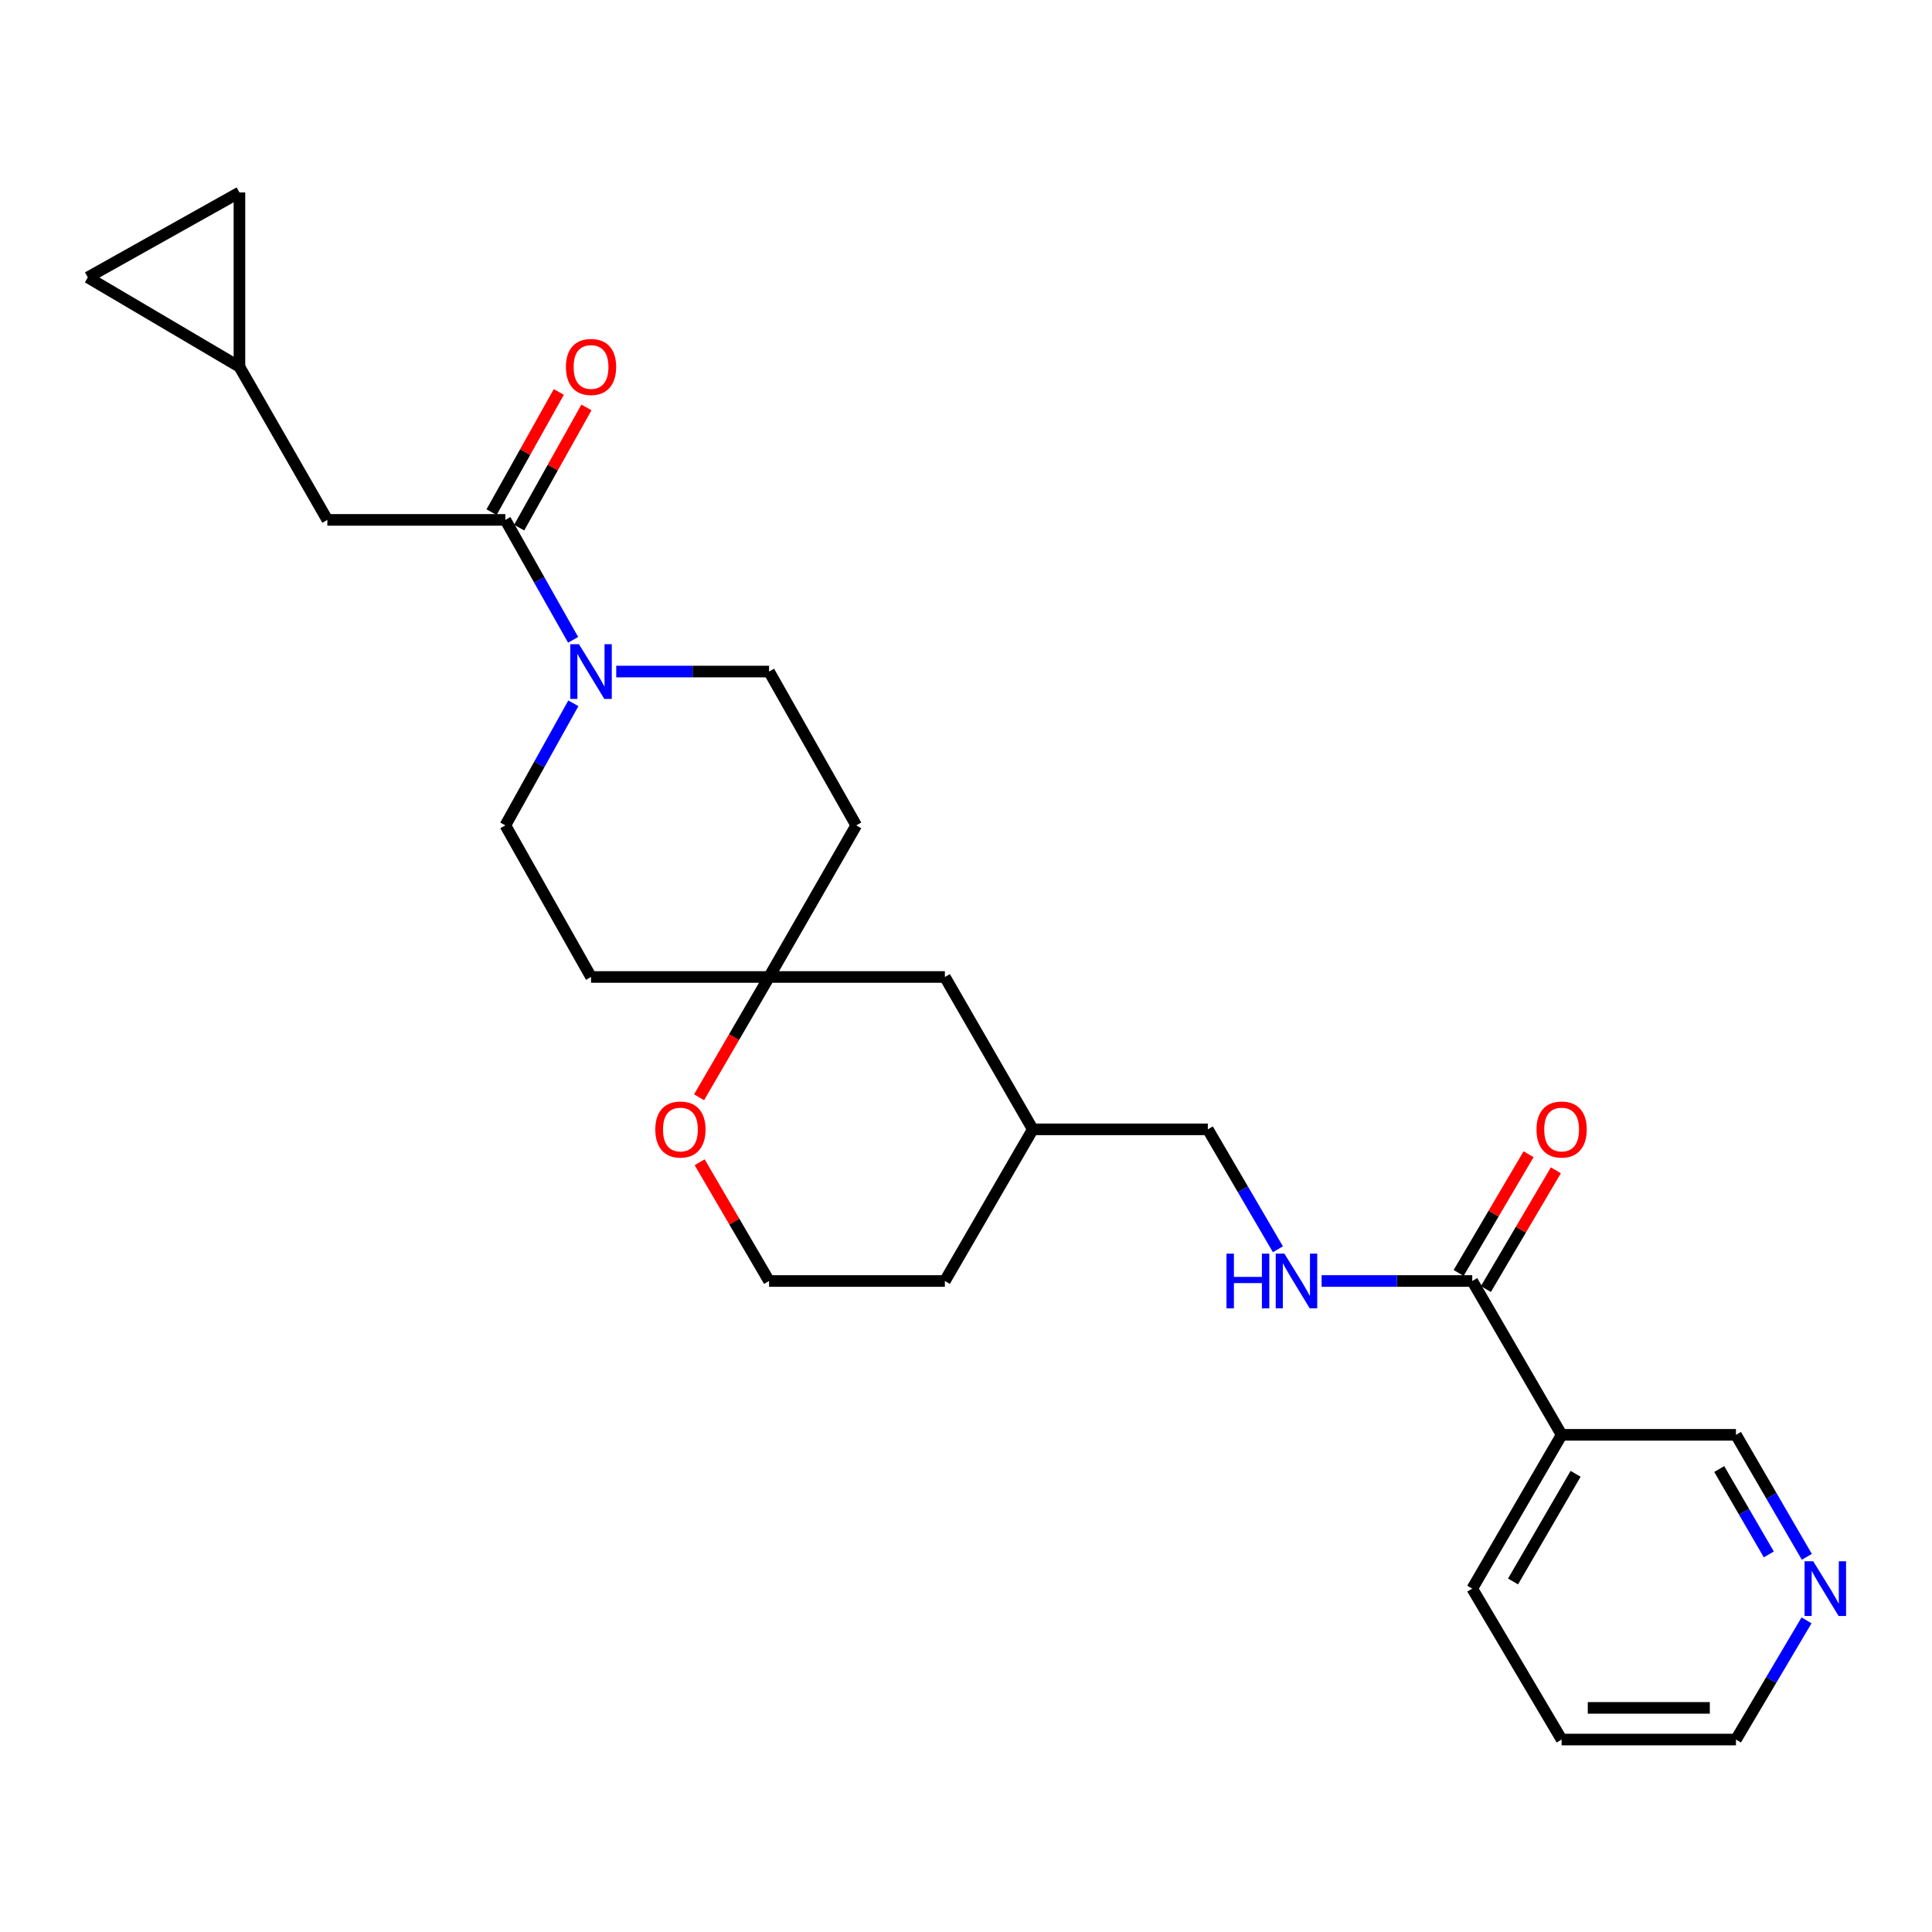 <?xml version='1.0' encoding='iso-8859-1'?>
<svg version='1.1' baseProfile='full'
              xmlns='http://www.w3.org/2000/svg'
                      xmlns:rdkit='http://www.rdkit.org/xml'
                      xmlns:xlink='http://www.w3.org/1999/xlink'
                  xml:space='preserve'
width='1000px' height='1000px' viewBox='0 0 1000 1000'>
<!-- END OF HEADER -->
<rect style='opacity:1.0;fill:#FFFFFF;stroke:none' width='1000' height='1000' x='0' y='0'> </rect>
<path class='bond-0' d='M 296.647,331.176 L 279.11,300.136' style='fill:none;fill-rule:evenodd;stroke:#0000FF;stroke-width:6px;stroke-linecap:butt;stroke-linejoin:miter;stroke-opacity:1' />
<path class='bond-0' d='M 279.11,300.136 L 261.574,269.096' style='fill:none;fill-rule:evenodd;stroke:#000000;stroke-width:6px;stroke-linecap:butt;stroke-linejoin:miter;stroke-opacity:1' />
<path class='bond-9' d='M 296.764,364.029 L 279.169,395.621' style='fill:none;fill-rule:evenodd;stroke:#0000FF;stroke-width:6px;stroke-linecap:butt;stroke-linejoin:miter;stroke-opacity:1' />
<path class='bond-9' d='M 279.169,395.621 L 261.574,427.214' style='fill:none;fill-rule:evenodd;stroke:#000000;stroke-width:6px;stroke-linecap:butt;stroke-linejoin:miter;stroke-opacity:1' />
<path class='bond-10' d='M 318.963,347.59 L 358.512,347.59' style='fill:none;fill-rule:evenodd;stroke:#0000FF;stroke-width:6px;stroke-linecap:butt;stroke-linejoin:miter;stroke-opacity:1' />
<path class='bond-10' d='M 358.512,347.59 L 398.061,347.59' style='fill:none;fill-rule:evenodd;stroke:#000000;stroke-width:6px;stroke-linecap:butt;stroke-linejoin:miter;stroke-opacity:1' />
<path class='bond-6' d='M 261.574,269.096 L 169.433,269.096' style='fill:none;fill-rule:evenodd;stroke:#000000;stroke-width:6px;stroke-linecap:butt;stroke-linejoin:miter;stroke-opacity:1' />
<path class='bond-12' d='M 268.724,273.097 L 286.132,241.991' style='fill:none;fill-rule:evenodd;stroke:#000000;stroke-width:6px;stroke-linecap:butt;stroke-linejoin:miter;stroke-opacity:1' />
<path class='bond-12' d='M 286.132,241.991 L 303.539,210.886' style='fill:none;fill-rule:evenodd;stroke:#FF0000;stroke-width:6px;stroke-linecap:butt;stroke-linejoin:miter;stroke-opacity:1' />
<path class='bond-12' d='M 254.424,265.094 L 271.832,233.989' style='fill:none;fill-rule:evenodd;stroke:#000000;stroke-width:6px;stroke-linecap:butt;stroke-linejoin:miter;stroke-opacity:1' />
<path class='bond-12' d='M 271.832,233.989 L 289.239,202.883' style='fill:none;fill-rule:evenodd;stroke:#FF0000;stroke-width:6px;stroke-linecap:butt;stroke-linejoin:miter;stroke-opacity:1' />
<path class='bond-1' d='M 762.039,663.043 L 723.053,663.043' style='fill:none;fill-rule:evenodd;stroke:#000000;stroke-width:6px;stroke-linecap:butt;stroke-linejoin:miter;stroke-opacity:1' />
<path class='bond-1' d='M 723.053,663.043 L 684.068,663.043' style='fill:none;fill-rule:evenodd;stroke:#0000FF;stroke-width:6px;stroke-linecap:butt;stroke-linejoin:miter;stroke-opacity:1' />
<path class='bond-2' d='M 762.039,663.043 L 808.296,742.667' style='fill:none;fill-rule:evenodd;stroke:#000000;stroke-width:6px;stroke-linecap:butt;stroke-linejoin:miter;stroke-opacity:1' />
<path class='bond-15' d='M 769.098,667.203 L 787.206,636.475' style='fill:none;fill-rule:evenodd;stroke:#000000;stroke-width:6px;stroke-linecap:butt;stroke-linejoin:miter;stroke-opacity:1' />
<path class='bond-15' d='M 787.206,636.475 L 805.315,605.746' style='fill:none;fill-rule:evenodd;stroke:#FF0000;stroke-width:6px;stroke-linecap:butt;stroke-linejoin:miter;stroke-opacity:1' />
<path class='bond-15' d='M 754.98,658.883 L 773.088,628.155' style='fill:none;fill-rule:evenodd;stroke:#000000;stroke-width:6px;stroke-linecap:butt;stroke-linejoin:miter;stroke-opacity:1' />
<path class='bond-15' d='M 773.088,628.155 L 791.196,597.427' style='fill:none;fill-rule:evenodd;stroke:#FF0000;stroke-width:6px;stroke-linecap:butt;stroke-linejoin:miter;stroke-opacity:1' />
<path class='bond-19' d='M 808.296,742.667 L 898.535,742.667' style='fill:none;fill-rule:evenodd;stroke:#000000;stroke-width:6px;stroke-linecap:butt;stroke-linejoin:miter;stroke-opacity:1' />
<path class='bond-22' d='M 808.296,742.667 L 762.039,822.272' style='fill:none;fill-rule:evenodd;stroke:#000000;stroke-width:6px;stroke-linecap:butt;stroke-linejoin:miter;stroke-opacity:1' />
<path class='bond-22' d='M 815.526,762.841 L 783.146,818.565' style='fill:none;fill-rule:evenodd;stroke:#000000;stroke-width:6px;stroke-linecap:butt;stroke-linejoin:miter;stroke-opacity:1' />
<path class='bond-3' d='M 398.061,505.681 L 443.18,427.214' style='fill:none;fill-rule:evenodd;stroke:#000000;stroke-width:6px;stroke-linecap:butt;stroke-linejoin:miter;stroke-opacity:1' />
<path class='bond-11' d='M 398.061,505.681 L 379.952,536.814' style='fill:none;fill-rule:evenodd;stroke:#000000;stroke-width:6px;stroke-linecap:butt;stroke-linejoin:miter;stroke-opacity:1' />
<path class='bond-11' d='M 379.952,536.814 L 361.842,567.948' style='fill:none;fill-rule:evenodd;stroke:#FF0000;stroke-width:6px;stroke-linecap:butt;stroke-linejoin:miter;stroke-opacity:1' />
<path class='bond-17' d='M 398.061,505.681 L 489.065,505.681' style='fill:none;fill-rule:evenodd;stroke:#000000;stroke-width:6px;stroke-linecap:butt;stroke-linejoin:miter;stroke-opacity:1' />
<path class='bond-26' d='M 398.061,505.681 L 305.92,505.681' style='fill:none;fill-rule:evenodd;stroke:#000000;stroke-width:6px;stroke-linecap:butt;stroke-linejoin:miter;stroke-opacity:1' />
<path class='bond-4' d='M 661.447,646.61 L 643.308,615.58' style='fill:none;fill-rule:evenodd;stroke:#0000FF;stroke-width:6px;stroke-linecap:butt;stroke-linejoin:miter;stroke-opacity:1' />
<path class='bond-4' d='M 643.308,615.58 L 625.169,584.549' style='fill:none;fill-rule:evenodd;stroke:#000000;stroke-width:6px;stroke-linecap:butt;stroke-linejoin:miter;stroke-opacity:1' />
<path class='bond-5' d='M 123.931,189.854 L 169.433,269.096' style='fill:none;fill-rule:evenodd;stroke:#000000;stroke-width:6px;stroke-linecap:butt;stroke-linejoin:miter;stroke-opacity:1' />
<path class='bond-7' d='M 123.931,189.854 L 45.455,143.588' style='fill:none;fill-rule:evenodd;stroke:#000000;stroke-width:6px;stroke-linecap:butt;stroke-linejoin:miter;stroke-opacity:1' />
<path class='bond-8' d='M 123.931,189.854 L 123.931,99.616' style='fill:none;fill-rule:evenodd;stroke:#000000;stroke-width:6px;stroke-linecap:butt;stroke-linejoin:miter;stroke-opacity:1' />
<path class='bond-27' d='M 45.455,143.588 L 123.931,99.616' style='fill:none;fill-rule:evenodd;stroke:#000000;stroke-width:6px;stroke-linecap:butt;stroke-linejoin:miter;stroke-opacity:1' />
<path class='bond-13' d='M 261.574,427.214 L 305.92,505.681' style='fill:none;fill-rule:evenodd;stroke:#000000;stroke-width:6px;stroke-linecap:butt;stroke-linejoin:miter;stroke-opacity:1' />
<path class='bond-14' d='M 398.061,347.59 L 443.18,427.214' style='fill:none;fill-rule:evenodd;stroke:#000000;stroke-width:6px;stroke-linecap:butt;stroke-linejoin:miter;stroke-opacity:1' />
<path class='bond-20' d='M 362.141,601.582 L 380.101,632.312' style='fill:none;fill-rule:evenodd;stroke:#FF0000;stroke-width:6px;stroke-linecap:butt;stroke-linejoin:miter;stroke-opacity:1' />
<path class='bond-20' d='M 380.101,632.312 L 398.061,663.043' style='fill:none;fill-rule:evenodd;stroke:#000000;stroke-width:6px;stroke-linecap:butt;stroke-linejoin:miter;stroke-opacity:1' />
<path class='bond-16' d='M 935.219,805.81 L 916.877,774.239' style='fill:none;fill-rule:evenodd;stroke:#0000FF;stroke-width:6px;stroke-linecap:butt;stroke-linejoin:miter;stroke-opacity:1' />
<path class='bond-16' d='M 916.877,774.239 L 898.535,742.667' style='fill:none;fill-rule:evenodd;stroke:#000000;stroke-width:6px;stroke-linecap:butt;stroke-linejoin:miter;stroke-opacity:1' />
<path class='bond-16' d='M 915.547,804.571 L 902.707,782.471' style='fill:none;fill-rule:evenodd;stroke:#0000FF;stroke-width:6px;stroke-linecap:butt;stroke-linejoin:miter;stroke-opacity:1' />
<path class='bond-16' d='M 902.707,782.471 L 889.868,760.37' style='fill:none;fill-rule:evenodd;stroke:#000000;stroke-width:6px;stroke-linecap:butt;stroke-linejoin:miter;stroke-opacity:1' />
<path class='bond-29' d='M 935.055,838.702 L 916.795,869.543' style='fill:none;fill-rule:evenodd;stroke:#0000FF;stroke-width:6px;stroke-linecap:butt;stroke-linejoin:miter;stroke-opacity:1' />
<path class='bond-29' d='M 916.795,869.543 L 898.535,900.384' style='fill:none;fill-rule:evenodd;stroke:#000000;stroke-width:6px;stroke-linecap:butt;stroke-linejoin:miter;stroke-opacity:1' />
<path class='bond-21' d='M 489.065,505.681 L 534.566,584.549' style='fill:none;fill-rule:evenodd;stroke:#000000;stroke-width:6px;stroke-linecap:butt;stroke-linejoin:miter;stroke-opacity:1' />
<path class='bond-18' d='M 625.169,584.549 L 534.566,584.549' style='fill:none;fill-rule:evenodd;stroke:#000000;stroke-width:6px;stroke-linecap:butt;stroke-linejoin:miter;stroke-opacity:1' />
<path class='bond-28' d='M 398.061,663.043 L 489.065,663.043' style='fill:none;fill-rule:evenodd;stroke:#000000;stroke-width:6px;stroke-linecap:butt;stroke-linejoin:miter;stroke-opacity:1' />
<path class='bond-24' d='M 534.566,584.549 L 489.065,663.043' style='fill:none;fill-rule:evenodd;stroke:#000000;stroke-width:6px;stroke-linecap:butt;stroke-linejoin:miter;stroke-opacity:1' />
<path class='bond-25' d='M 762.039,822.272 L 808.296,900.384' style='fill:none;fill-rule:evenodd;stroke:#000000;stroke-width:6px;stroke-linecap:butt;stroke-linejoin:miter;stroke-opacity:1' />
<path class='bond-23' d='M 898.535,900.384 L 808.296,900.384' style='fill:none;fill-rule:evenodd;stroke:#000000;stroke-width:6px;stroke-linecap:butt;stroke-linejoin:miter;stroke-opacity:1' />
<path class='bond-23' d='M 884.999,883.997 L 821.832,883.997' style='fill:none;fill-rule:evenodd;stroke:#000000;stroke-width:6px;stroke-linecap:butt;stroke-linejoin:miter;stroke-opacity:1' />
<path  class='atom-0' d='M 299.66 333.43
L 308.94 348.43
Q 309.86 349.91, 311.34 352.59
Q 312.82 355.27, 312.9 355.43
L 312.9 333.43
L 316.66 333.43
L 316.66 361.75
L 312.78 361.75
L 302.82 345.35
Q 301.66 343.43, 300.42 341.23
Q 299.22 339.03, 298.86 338.35
L 298.86 361.75
L 295.18 361.75
L 295.18 333.43
L 299.66 333.43
' fill='#0000FF'/>
<path  class='atom-5' d='M 634.833 648.883
L 638.673 648.883
L 638.673 660.923
L 653.153 660.923
L 653.153 648.883
L 656.993 648.883
L 656.993 677.203
L 653.153 677.203
L 653.153 664.123
L 638.673 664.123
L 638.673 677.203
L 634.833 677.203
L 634.833 648.883
' fill='#0000FF'/>
<path  class='atom-5' d='M 664.793 648.883
L 674.073 663.883
Q 674.993 665.363, 676.473 668.043
Q 677.953 670.723, 678.033 670.883
L 678.033 648.883
L 681.793 648.883
L 681.793 677.203
L 677.913 677.203
L 667.953 660.803
Q 666.793 658.883, 665.553 656.683
Q 664.353 654.483, 663.993 653.803
L 663.993 677.203
L 660.313 677.203
L 660.313 648.883
L 664.793 648.883
' fill='#0000FF'/>
<path  class='atom-12' d='M 339.186 584.629
Q 339.186 577.829, 342.546 574.029
Q 345.906 570.229, 352.186 570.229
Q 358.466 570.229, 361.826 574.029
Q 365.186 577.829, 365.186 584.629
Q 365.186 591.509, 361.786 595.429
Q 358.386 599.309, 352.186 599.309
Q 345.946 599.309, 342.546 595.429
Q 339.186 591.549, 339.186 584.629
M 352.186 596.109
Q 356.506 596.109, 358.826 593.229
Q 361.186 590.309, 361.186 584.629
Q 361.186 579.069, 358.826 576.269
Q 356.506 573.429, 352.186 573.429
Q 347.866 573.429, 345.506 576.229
Q 343.186 579.029, 343.186 584.629
Q 343.186 590.349, 345.506 593.229
Q 347.866 596.109, 352.186 596.109
' fill='#FF0000'/>
<path  class='atom-13' d='M 292.92 189.934
Q 292.92 183.134, 296.28 179.334
Q 299.64 175.534, 305.92 175.534
Q 312.2 175.534, 315.56 179.334
Q 318.92 183.134, 318.92 189.934
Q 318.92 196.814, 315.52 200.734
Q 312.12 204.614, 305.92 204.614
Q 299.68 204.614, 296.28 200.734
Q 292.92 196.854, 292.92 189.934
M 305.92 201.414
Q 310.24 201.414, 312.56 198.534
Q 314.92 195.614, 314.92 189.934
Q 314.92 184.374, 312.56 181.574
Q 310.24 178.734, 305.92 178.734
Q 301.6 178.734, 299.24 181.534
Q 296.92 184.334, 296.92 189.934
Q 296.92 195.654, 299.24 198.534
Q 301.6 201.414, 305.92 201.414
' fill='#FF0000'/>
<path  class='atom-16' d='M 795.296 584.629
Q 795.296 577.829, 798.656 574.029
Q 802.016 570.229, 808.296 570.229
Q 814.576 570.229, 817.936 574.029
Q 821.296 577.829, 821.296 584.629
Q 821.296 591.509, 817.896 595.429
Q 814.496 599.309, 808.296 599.309
Q 802.056 599.309, 798.656 595.429
Q 795.296 591.549, 795.296 584.629
M 808.296 596.109
Q 812.616 596.109, 814.936 593.229
Q 817.296 590.309, 817.296 584.629
Q 817.296 579.069, 814.936 576.269
Q 812.616 573.429, 808.296 573.429
Q 803.976 573.429, 801.616 576.229
Q 799.296 579.029, 799.296 584.629
Q 799.296 590.349, 801.616 593.229
Q 803.976 596.109, 808.296 596.109
' fill='#FF0000'/>
<path  class='atom-17' d='M 938.523 808.112
L 947.803 823.112
Q 948.723 824.592, 950.203 827.272
Q 951.683 829.952, 951.763 830.112
L 951.763 808.112
L 955.523 808.112
L 955.523 836.432
L 951.643 836.432
L 941.683 820.032
Q 940.523 818.112, 939.283 815.912
Q 938.083 813.712, 937.723 813.032
L 937.723 836.432
L 934.043 836.432
L 934.043 808.112
L 938.523 808.112
' fill='#0000FF'/>
</svg>
